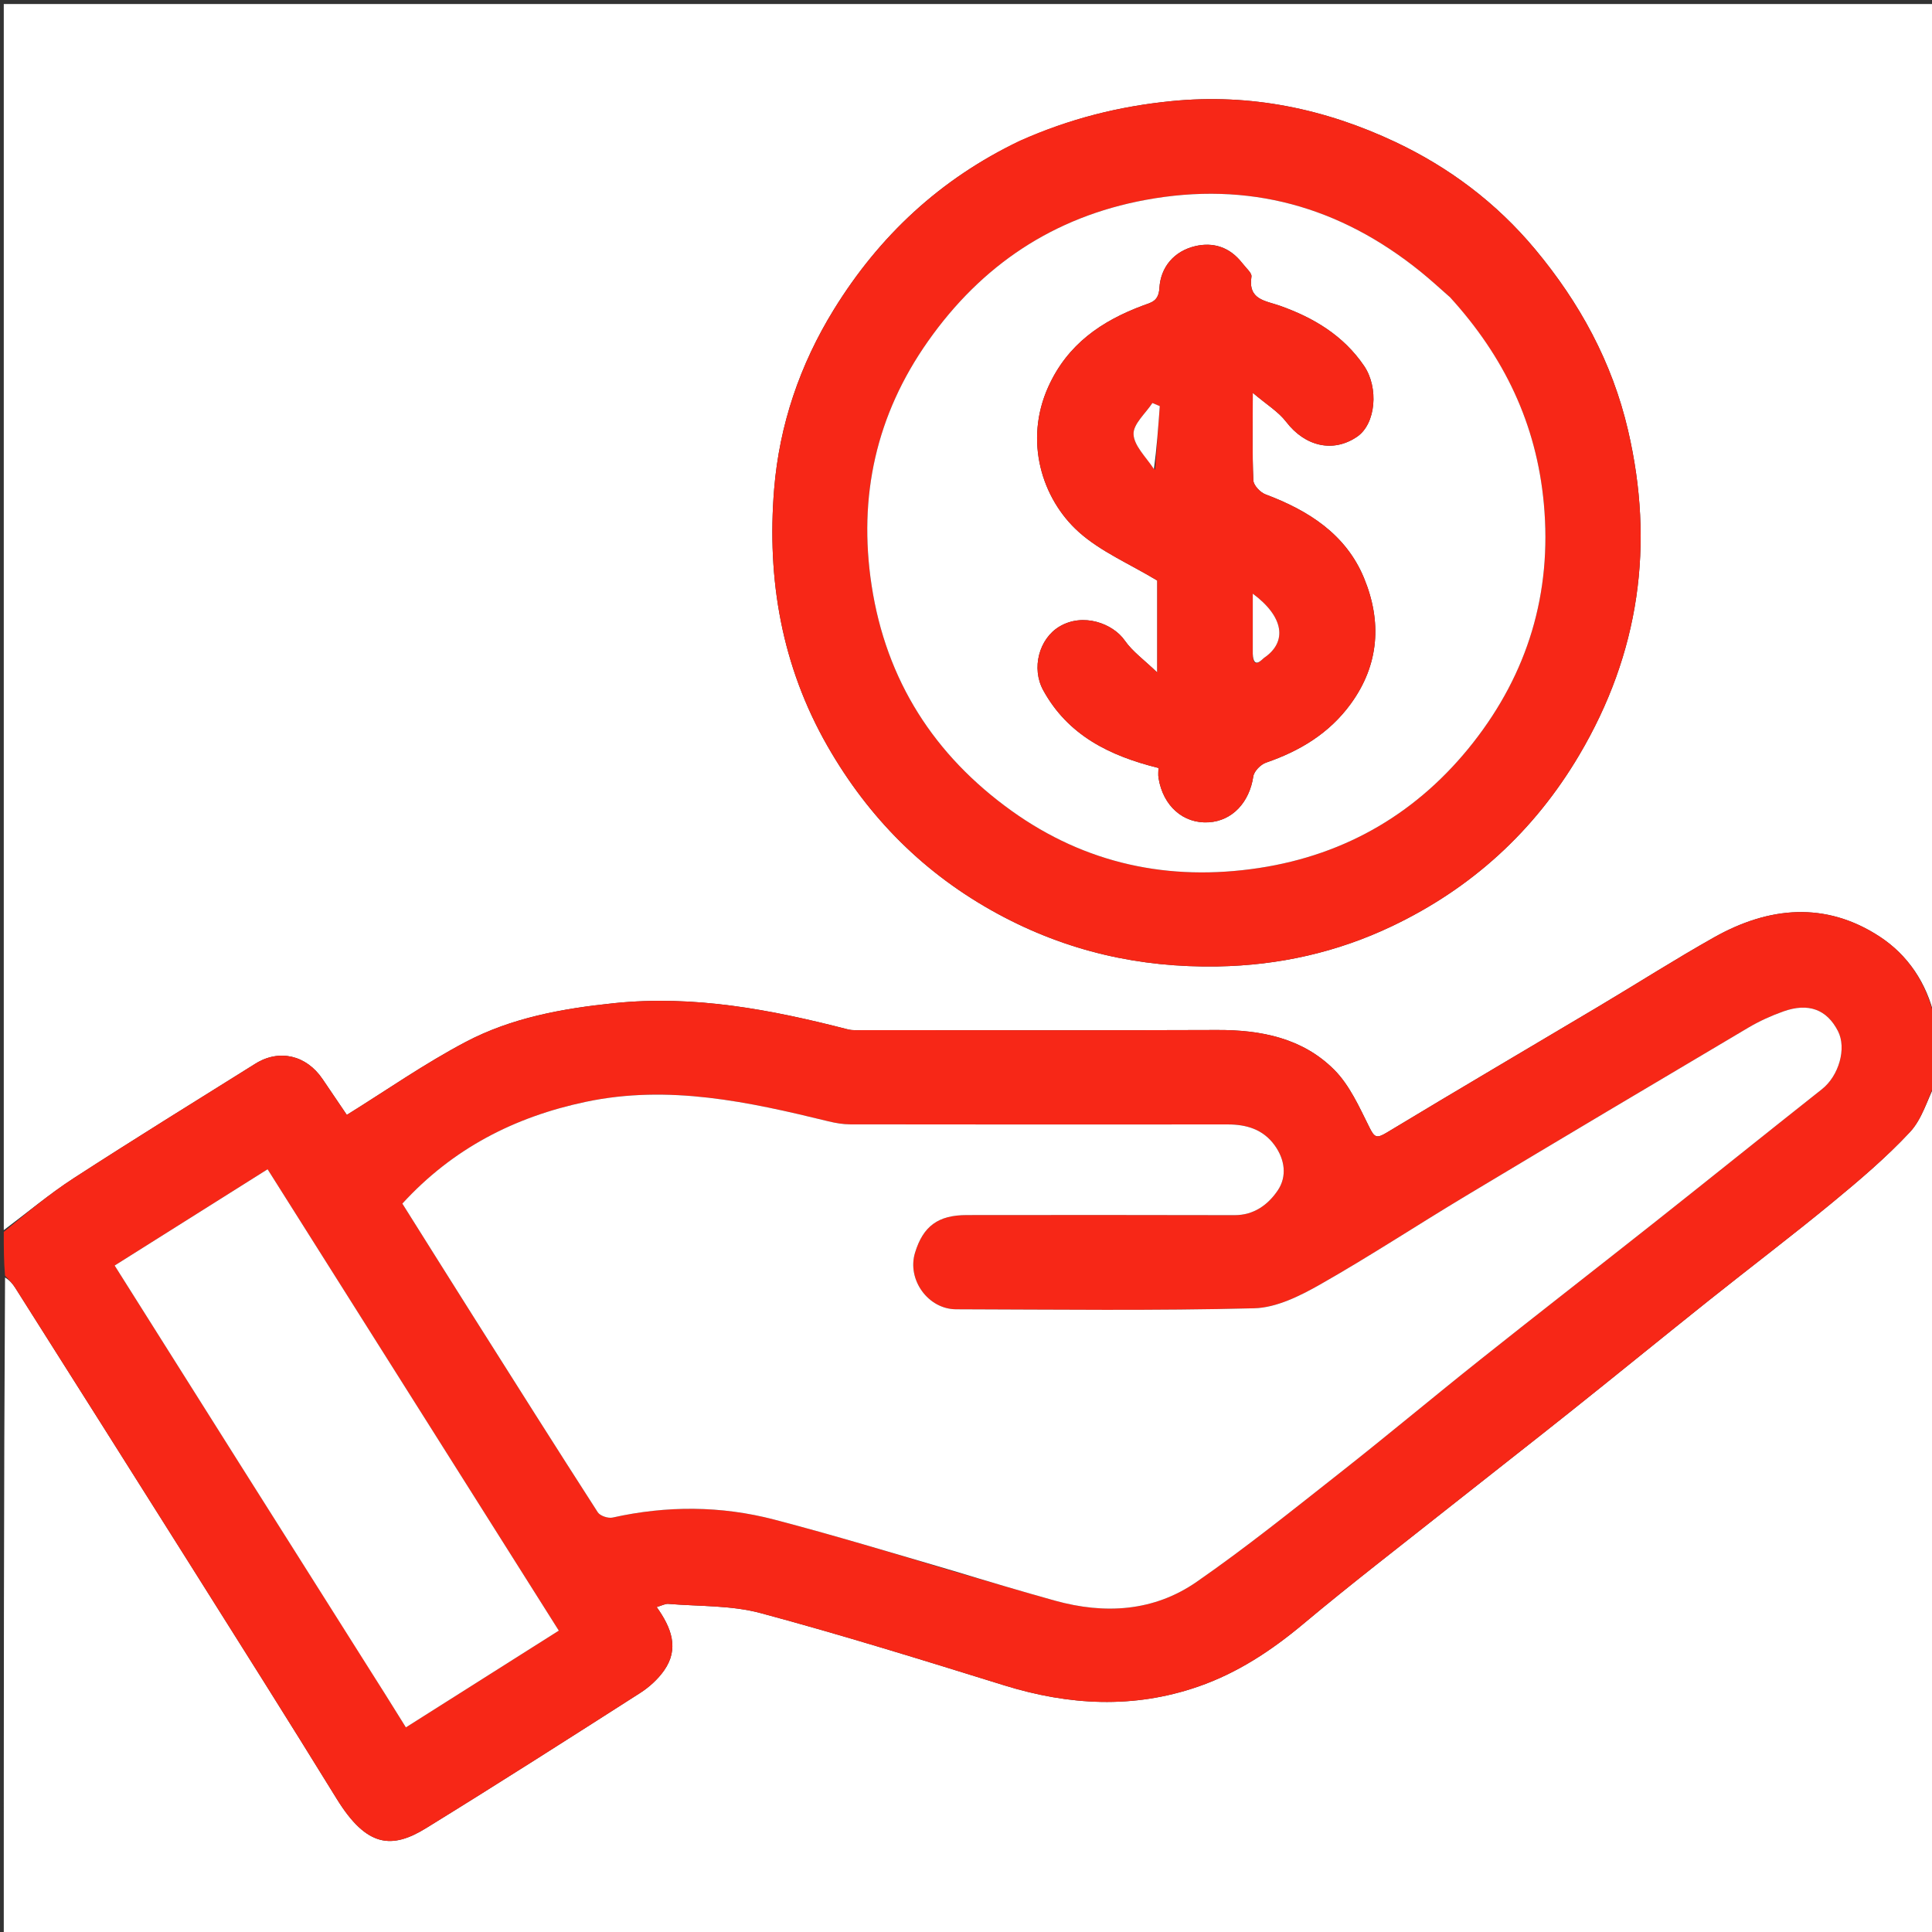 <svg xmlns="http://www.w3.org/2000/svg" xmlns:xlink="http://www.w3.org/1999/xlink" id="Layer_1" x="0px" y="0px" width="100%" viewBox="0 0 512 512" xml:space="preserve"><rect x="0" y="0" width="512" height="512" fill="#333333" stroke="none"/><path fill="#FFFFFF" opacity="1" stroke="none" d="M1,326  C1,217.709 1,109.418 1,1.063  C171.558,1.063 342.115,1.063 513,1.063  C513,90.356 513,179.712 512.641,269.397  C510.598,260.543 505.605,253.085 498.106,248.189  C483.747,238.814 468.754,240.255 454.286,248.387  C443.974,254.182 433.993,260.563 423.825,266.616  C405.029,277.807 386.163,288.881 367.438,300.189  C364.75,301.812 364.219,301.388 362.883,298.71  C360.228,293.389 357.673,287.602 353.581,283.501  C345.206,275.106 334.189,272.913 322.546,272.959  C291.394,273.08 260.241,273.003 229.088,272.992  C227.598,272.992 226.039,273.142 224.627,272.778  C204.316,267.55 183.956,263.653 162.716,265.853  C148.995,267.275 135.589,269.713 123.437,276.11  C112.468,281.884 102.232,289.052 91.911,295.457  C90.209,292.945 87.841,289.462 85.484,285.97  C81.205,279.63 74.013,277.923 67.676,281.887  C51.601,291.942 35.467,301.908 19.557,312.218  C13.104,316.399 7.17,321.382 1,326 M270.021,37.477  C249.205,47.417 233.054,62.462 220.973,82.045  C211.947,96.675 206.544,112.641 205.156,129.612  C203.198,153.56 207.174,176.565 219.307,197.742  C230.206,216.766 245.026,231.656 264.416,242.178  C282.679,252.089 301.972,256.478 322.702,256.117  C338.978,255.834 354.414,252.35 368.937,245.426  C389.966,235.401 406.548,220.32 418.505,200.105  C434.493,173.074 438.514,144.326 431.435,113.984  C427.241,96.01 418.684,80.268 406.779,66.005  C396.465,53.649 383.936,44.312 369.785,37.632  C351.206,28.863 331.49,24.716 310.513,26.79  C296.558,28.169 283.39,31.464 270.021,37.477 z"></path><path fill="#FFFFFF" opacity="1" stroke="none" d="M513,287  C513,362.297 513,437.595 513,512.946  C342.451,512.946 171.902,512.946 1,512.946  C1,454.979 1,396.957 1.336,338.557  C2.462,339.208 3.338,340.182 4.028,341.273  C19.366,365.515 34.711,389.753 49.995,414.029  C63.119,434.874 76.291,455.691 89.207,476.664  C97.24,489.709 103.927,490.017 112.914,484.478  C131.953,472.746 150.804,460.708 169.644,448.657  C172.051,447.117 174.333,445.037 175.974,442.714  C180.077,436.905 177.925,431.351 174.028,425.886  C175.354,425.508 176.265,424.974 177.126,425.046  C185.288,425.727 193.743,425.388 201.539,427.481  C223.217,433.301 244.671,439.984 266.117,446.634  C283.286,451.958 300.379,452.9 317.526,446.967  C327.937,443.365 336.935,437.431 345.393,430.351  C358.028,419.773 371.106,409.722 384.023,399.482  C394.889,390.87 405.833,382.356 416.674,373.712  C428.81,364.036 440.837,354.224 452.971,344.546  C463.811,335.901 474.868,327.524 485.569,318.712  C492.728,312.817 499.854,306.763 506.163,300.004  C509.386,296.551 510.78,291.389 513,287 z"></path><path fill="#F72717" opacity="1" stroke="none" d="M513,286.532  C510.78,291.389 509.386,296.551 506.163,300.004  C499.854,306.763 492.728,312.817 485.569,318.712  C474.868,327.524 463.811,335.901 452.971,344.546  C440.837,354.224 428.81,364.036 416.674,373.712  C405.833,382.356 394.889,390.87 384.023,399.482  C371.106,409.722 358.028,419.773 345.393,430.351  C336.935,437.431 327.937,443.365 317.526,446.967  C300.379,452.9 283.286,451.958 266.117,446.634  C244.671,439.984 223.217,433.301 201.539,427.481  C193.743,425.388 185.288,425.727 177.126,425.046  C176.265,424.974 175.354,425.508 174.028,425.886  C177.925,431.351 180.077,436.905 175.974,442.714  C174.333,445.037 172.051,447.117 169.644,448.657  C150.804,460.708 131.953,472.746 112.914,484.478  C103.927,490.017 97.24,489.709 89.207,476.664  C76.291,455.691 63.119,434.874 49.995,414.029  C34.711,389.753 19.366,365.515 4.028,341.273  C3.338,340.182 2.462,339.208 1.336,338.089  C1,334.307 1,330.614 1,326.461  C7.17,321.382 13.104,316.399 19.557,312.218  C35.467,301.908 51.601,291.942 67.676,281.887  C74.013,277.923 81.205,279.63 85.484,285.97  C87.841,289.462 90.209,292.945 91.911,295.457  C102.232,289.052 112.468,281.884 123.437,276.11  C135.589,269.713 148.995,267.275 162.716,265.853  C183.956,263.653 204.316,267.55 224.627,272.778  C226.039,273.142 227.598,272.992 229.088,272.992  C260.241,273.003 291.394,273.08 322.546,272.959  C334.189,272.913 345.206,275.106 353.581,283.501  C357.673,287.602 360.228,293.389 362.883,298.71  C364.219,301.388 364.75,301.812 367.438,300.189  C386.163,288.881 405.029,277.807 423.825,266.616  C433.993,260.563 443.974,254.182 454.286,248.387  C468.754,240.255 483.747,238.814 498.106,248.189  C505.605,253.085 510.598,260.543 512.641,269.863  C513,275.355 513,280.71 513,286.532 M253.02,416.523  C261.873,419.085 270.705,421.723 279.584,424.19  C292.77,427.853 305.747,427.084 317.089,419.232  C330.2,410.154 342.654,400.107 355.2,390.236  C367.662,380.431 379.819,370.241 392.228,360.368  C407.677,348.076 423.277,335.973 438.759,323.72  C453.484,312.066 468.112,300.289 482.843,288.643  C487.299,285.12 489.438,277.83 487.077,273.24  C484.13,267.511 479.261,265.655 472.561,268.052  C469.37,269.193 466.222,270.621 463.308,272.346  C438.335,287.134 413.387,301.963 388.502,316.898  C375.582,324.653 362.977,332.949 349.881,340.385  C344.523,343.428 338.285,346.553 332.372,346.706  C306.061,347.384 279.723,347.04 253.395,346.975  C245.931,346.956 240.325,339.098 242.492,331.99  C244.64,324.942 248.599,322.015 256.195,322.008  C279.858,321.987 303.52,321.961 327.182,322.03  C332.355,322.045 336.093,319.206 338.618,315.471  C341.113,311.782 340.529,307.3 337.801,303.523  C334.749,299.297 330.354,297.982 325.338,297.986  C292.011,298.013 258.684,298.013 225.357,297.966  C223.428,297.963 221.458,297.629 219.576,297.169  C198.404,291.995 177.203,287.357 155.238,291.996  C136.412,295.973 120.033,304.318 106.626,318.969  C112.963,329.048 119.232,339.063 125.544,349.051  C136.456,366.322 147.36,383.6 158.419,400.777  C159.031,401.728 161.165,402.433 162.35,402.169  C176.697,398.967 191.047,399.014 205.203,402.712  C220.995,406.836 236.624,411.588 253.02,416.523 M96.511,440.024  C100.191,445.933 103.871,451.842 107.565,457.774  C120.999,449.274 134.51,440.725 148.091,432.132  C122.305,391.28 96.625,350.597 70.916,309.866  C57.056,318.59 43.643,327.032 30.381,335.379  C52.263,370.1 74.128,404.794 96.511,440.024 z"></path><path fill="#F72717" opacity="1" stroke="none" d="M270.343,37.264  C283.39,31.464 296.558,28.169 310.513,26.79  C331.49,24.716 351.206,28.863 369.785,37.632  C383.936,44.312 396.465,53.649 406.779,66.005  C418.684,80.268 427.241,96.01 431.435,113.984  C438.514,144.326 434.493,173.074 418.505,200.105  C406.548,220.32 389.966,235.401 368.937,245.426  C354.414,252.35 338.978,255.834 322.702,256.117  C301.972,256.478 282.679,252.089 264.416,242.178  C245.026,231.656 230.206,216.766 219.307,197.742  C207.174,176.565 203.198,153.56 205.156,129.612  C206.544,112.641 211.947,96.675 220.973,82.045  C233.054,62.462 249.205,47.417 270.343,37.264 M384.005,78.508  C381.524,76.356 379.102,74.128 376.551,72.062  C355.1,54.69 330.86,47.928 303.545,52.985  C279.15,57.502 260.103,70.298 245.91,90.464  C232.191,109.955 227.401,131.532 230.975,155.076  C234.813,180.354 247.622,200.217 268.112,214.901  C287.681,228.925 309.774,233.65 333.646,230.028  C357.001,226.485 376.044,215.09 390.396,196.81  C404.822,178.436 411.322,157.277 409.136,133.485  C407.189,112.303 398.608,94.509 384.005,78.508 z"></path><path fill="#FFFFFF" opacity="1" stroke="none" d="M252.672,416.295  C236.624,411.588 220.995,406.836 205.203,402.712  C191.047,399.014 176.697,398.967 162.35,402.169  C161.165,402.433 159.031,401.728 158.419,400.777  C147.36,383.6 136.456,366.322 125.544,349.051  C119.232,339.063 112.963,329.048 106.626,318.969  C120.033,304.318 136.412,295.973 155.238,291.996  C177.203,287.357 198.404,291.995 219.576,297.169  C221.458,297.629 223.428,297.963 225.357,297.966  C258.684,298.013 292.011,298.013 325.338,297.986  C330.354,297.982 334.749,299.297 337.801,303.523  C340.529,307.3 341.113,311.782 338.618,315.471  C336.093,319.206 332.355,322.045 327.182,322.03  C303.52,321.961 279.858,321.987 256.195,322.008  C248.599,322.015 244.64,324.942 242.492,331.99  C240.325,339.098 245.931,346.956 253.395,346.975  C279.723,347.04 306.061,347.384 332.372,346.706  C338.285,346.553 344.523,343.428 349.881,340.385  C362.977,332.949 375.582,324.653 388.502,316.898  C413.387,301.963 438.335,287.134 463.308,272.346  C466.222,270.621 469.37,269.193 472.561,268.052  C479.261,265.655 484.13,267.511 487.077,273.24  C489.438,277.83 487.299,285.12 482.843,288.643  C468.112,300.289 453.484,312.066 438.759,323.72  C423.277,335.973 407.677,348.076 392.228,360.368  C379.819,370.241 367.662,380.431 355.2,390.236  C342.654,400.107 330.2,410.154 317.089,419.232  C305.747,427.084 292.77,427.853 279.584,424.19  C270.705,421.723 261.873,419.085 252.672,416.295 z"></path><path fill="#FFFFFF" opacity="1" stroke="none" d="M96.252,439.756  C74.128,404.794 52.263,370.1 30.381,335.379  C43.643,327.032 57.056,318.59 70.916,309.866  C96.625,350.597 122.305,391.28 148.091,432.132  C134.51,440.725 120.999,449.274 107.565,457.774  C103.871,451.842 100.191,445.933 96.252,439.756 z"></path><path fill="#FFFFFF" opacity="1" stroke="none" d="M384.261,78.76  C398.608,94.509 407.189,112.303 409.136,133.485  C411.322,157.277 404.822,178.436 390.396,196.81  C376.044,215.09 357.001,226.485 333.646,230.028  C309.774,233.65 287.681,228.925 268.112,214.901  C247.622,200.217 234.813,180.354 230.975,155.076  C227.401,131.532 232.191,109.955 245.91,90.464  C260.103,70.298 279.15,57.502 303.545,52.985  C330.86,47.928 355.1,54.69 376.551,72.062  C379.102,74.128 381.524,76.356 384.261,78.76 M329.043,69.561  C325.888,65.463 321.494,64.118 316.768,65.224  C311.154,66.537 307.579,70.773 307.254,76.331  C307.046,79.894 305.078,80.153 302.944,80.948  C291.932,85.053 282.927,91.195 277.821,102.473  C271.305,116.864 276.133,132.201 285.826,140.927  C291.674,146.19 299.352,149.42 306.689,153.855  C306.689,160.675 306.689,168.728 306.689,178.225  C303.205,174.869 300.115,172.676 298.08,169.751  C294.927,165.219 287.034,162.291 280.753,166.048  C275.368,169.269 273.246,177.078 276.476,182.948  C283.019,194.837 293.999,200.301 307.005,203.519  C307.005,204.302 306.874,205.282 307.026,206.216  C308.23,213.617 313.601,218.328 320.299,217.922  C326.579,217.542 331.119,212.619 332.138,205.759  C332.344,204.372 334.09,202.595 335.507,202.107  C344.485,199.018 352.256,194.345 357.941,186.555  C365.572,176.098 366.216,164.638 361.47,153.165  C356.678,141.582 346.767,135.289 335.367,131.013  C333.978,130.492 332.208,128.619 332.151,127.305  C331.837,120.072 332.001,112.818 332.001,104.105  C335.62,107.185 338.778,109.081 340.859,111.8  C345.834,118.302 353.305,120.094 359.673,115.715  C364.624,112.31 365.43,102.738 361.487,96.951  C355.993,88.889 348.124,84.199 339.223,81.042  C335.307,79.652 330.698,79.485 331.648,73.307  C331.794,72.359 330.331,71.163 329.043,69.561 z"></path><path fill="#F72717" opacity="1" stroke="none" d="M329.327,69.822  C330.331,71.163 331.794,72.359 331.648,73.307  C330.698,79.485 335.307,79.652 339.223,81.042  C348.124,84.199 355.993,88.889 361.487,96.951  C365.43,102.738 364.624,112.31 359.673,115.715  C353.305,120.094 345.834,118.302 340.859,111.8  C338.778,109.081 335.62,107.185 332.001,104.105  C332.001,112.818 331.837,120.072 332.151,127.305  C332.208,128.619 333.978,130.492 335.367,131.013  C346.767,135.289 356.678,141.582 361.47,153.165  C366.216,164.638 365.572,176.098 357.941,186.555  C352.256,194.345 344.485,199.018 335.507,202.107  C334.09,202.595 332.344,204.372 332.138,205.759  C331.119,212.619 326.579,217.542 320.299,217.922  C313.601,218.328 308.23,213.617 307.026,206.216  C306.874,205.282 307.005,204.302 307.005,203.519  C293.999,200.301 283.019,194.837 276.476,182.948  C273.246,177.078 275.368,169.269 280.753,166.048  C287.034,162.291 294.927,165.219 298.08,169.751  C300.115,172.676 303.205,174.869 306.689,178.225  C306.689,168.728 306.689,160.675 306.689,153.855  C299.352,149.42 291.674,146.19 285.826,140.927  C276.133,132.201 271.305,116.864 277.821,102.473  C282.927,91.195 291.932,85.053 302.944,80.948  C305.078,80.153 307.046,79.894 307.254,76.331  C307.579,70.773 311.154,66.537 316.768,65.224  C321.494,64.118 325.888,65.463 329.327,69.822 M332.001,173.699  C332.194,177.566 334.475,174.689 335.021,174.316  C341.279,170.048 340.176,163.383 332,157.326  C332,162.678 332,167.766 332.001,173.699 M306.124,124.526  C306.535,118.891 306.946,113.257 307.357,107.623  C306.704,107.348 306.051,107.073 305.398,106.798  C303.6,109.556 300.299,112.369 300.4,115.055  C300.515,118.119 303.661,121.069 306.124,124.526 z"></path><path fill="#FFFFFF" opacity="1" stroke="none" d="M332,173.276  C332,167.766 332,162.678 332,157.326  C340.176,163.383 341.279,170.048 335.021,174.316  C334.475,174.689 332.194,177.566 332,173.276 z"></path><path fill="#FFFFFF" opacity="1" stroke="none" d="M305.807,124.297  C303.661,121.069 300.515,118.119 300.4,115.055  C300.299,112.369 303.6,109.556 305.398,106.798  C306.051,107.073 306.704,107.348 307.357,107.623  C306.946,113.257 306.535,118.891 305.807,124.297 z"></path></svg>